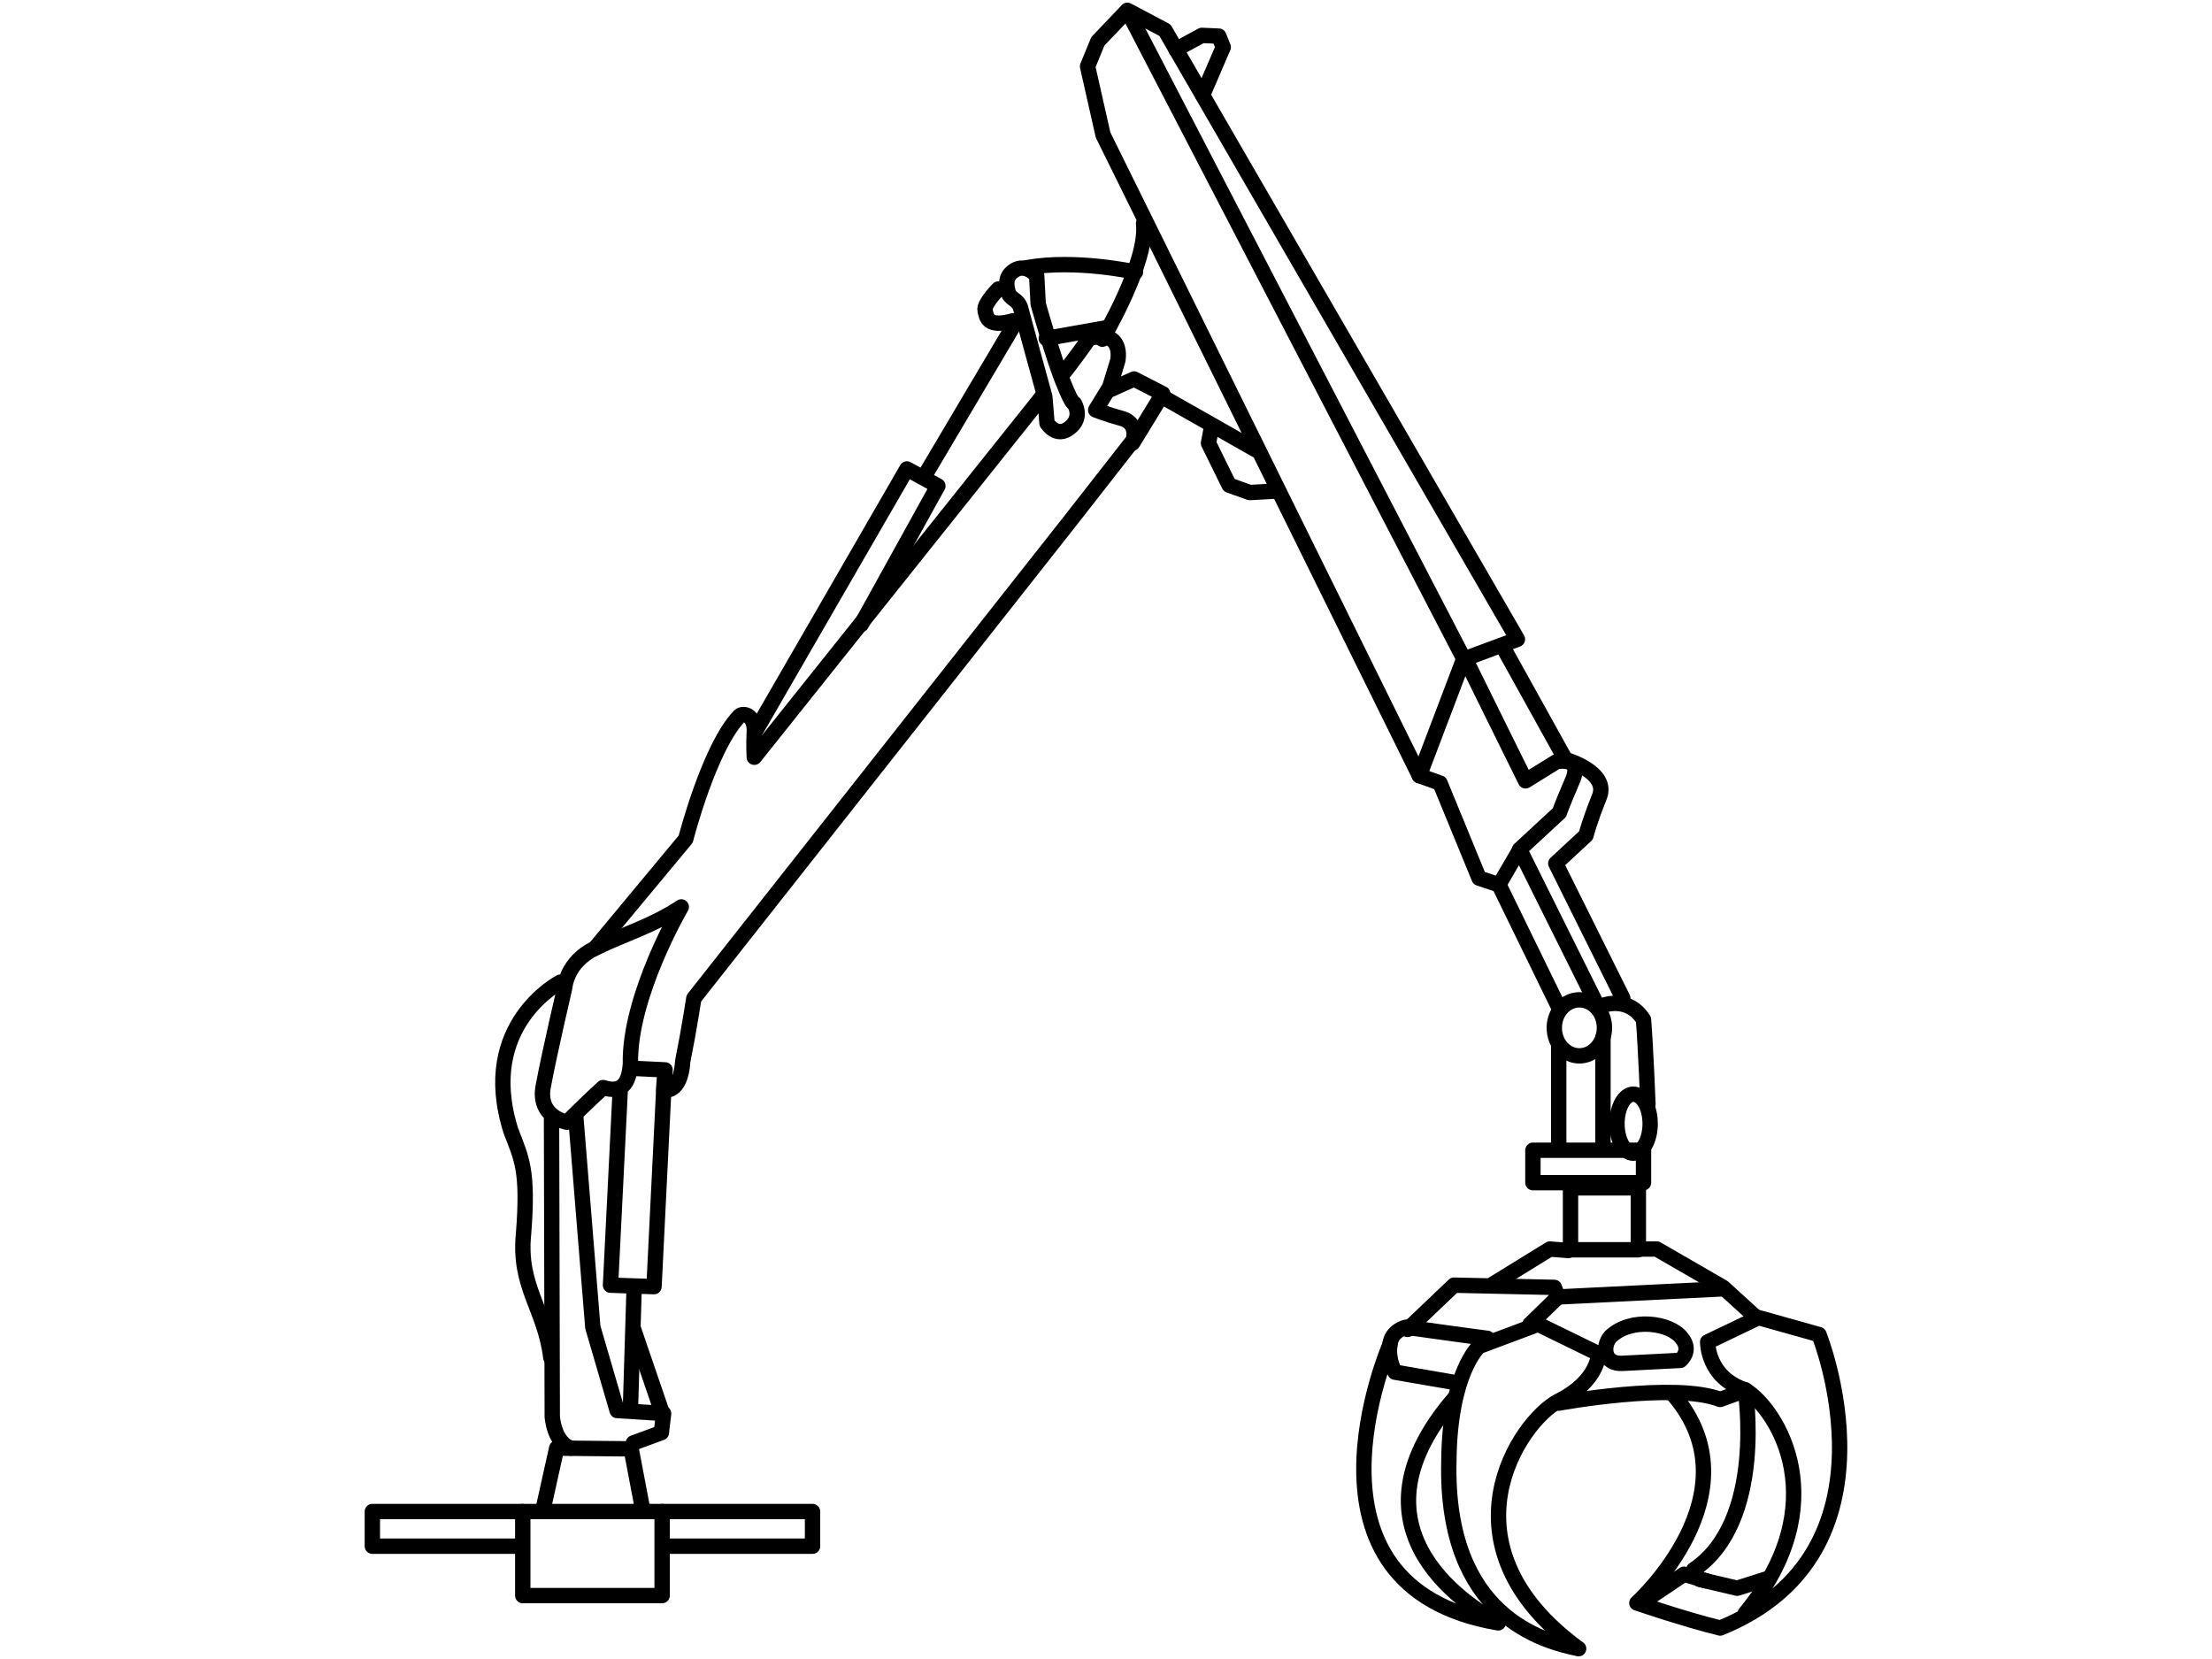 <?xml version="1.0" encoding="UTF-8"?>
<!DOCTYPE svg PUBLIC "-//W3C//DTD SVG 1.1//EN" "http://www.w3.org/Graphics/SVG/1.1/DTD/svg11.dtd">
<!-- Creator: CorelDRAW X7 -->
<svg xmlns="http://www.w3.org/2000/svg" xml:space="preserve" width="3000px" height="2250px" version="1.1" style="shape-rendering:geometricPrecision; text-rendering:geometricPrecision; image-rendering:optimizeQuality; fill-rule:evenodd; clip-rule:evenodd"
viewBox="0 0 3000 2250"
 xmlns:xlink="http://www.w3.org/1999/xlink">
 <defs>
  <style type="text/css">
   <![CDATA[
    .str1 {stroke:black;stroke-width:19.999;stroke-linecap:round;stroke-linejoin:round}
    .str0 {stroke:black;stroke-width:19.999;stroke-linecap:round;stroke-linejoin:round}
    .str2 {stroke:black;stroke-width:20.832;stroke-linecap:round;stroke-linejoin:round}
    .fil0 {fill:none}
    .fil1 {fill:none;fill-rule:nonzero}
   ]]>
  </style>
 </defs>
 <g id="Layer_x0020_1">
  <path class="fil0 str0" d="M3500 1687c19,95 -46,187 -137,205 -91,18 -185,-44 -204,-139 -18,-95 46,-187 137,-205 92,-18 186,44 204,139z"/>
  <line class="fil0 str1" x1="2033" y1="1200" x2="2061" y2= "1152" />
  <polygon class="fil0 str1" points="3421,764 3160,764 3160,249 3421,249 "/>
  <g id="_965431520">
   <polygon class="fil1 str2" points="898,2164 709,2164 709,2050 898,2050 "/>
   <polyline class="fil1 str2" points="708,2097 505,2097 505,2050 708,2050 "/>
   <polyline class="fil1 str2" points="899,2097 1102,2097 1102,2050 899,2050 "/>
   <polyline class="fil1 str2" points="737,2045 755,1964 856,1965 871,2044 "/>
   <path class="fil1 str2" d="M924 1230c0,0 -71,121 -69,213 -2,27 -12,40 -37,32 -19,17 -49,47 -49,47 0,0 -41,-7 -32,-50 8,-43 29,-133 29,-133 0,0 2,-34 41,-53 39,-19 78,-30 117,-56z"/>
   <path class="fil1 str2" d="M860 1449l42 2 -2 27c0,0 23,7 26,-39 9,-45 15,-85 15,-85l510 -647 86 -110c0,0 7,-22 -14,-29 -22,-6 -37,-12 -37,-12l19 -31 11 -36c0,0 9,-43 -39,-30 -17,25 -37,50 -37,50"/>
   <path class="fil1 str2" d="M807 1286l123 -148c0,0 32,-125 73,-167 5,-5 21,-1 20,21 -1,19 0,35 0,35l391 -490"/>
   <path class="fil1 str2" d="M1406 374c0,0 -12,-15 -27,-9 -15,7 -15,19 -12,30 2,11 13,10 17,22 3,12 33,121 33,121l3 36c0,0 13,21 31,6 18,-14 6,-33 6,-33 0,0 -2,4 -14,-26 -13,-30 -35,-109 -35,-109l-2 -38z"/>
   <polyline class="fil1 str2" points="1168,847 1272,659 1230,636 1025,991 "/>
   <path class="fil1 str2" d="M1354 392c0,0 -20,20 -18,29 2,9 3,24 38,14"/>
   <line class="fil1 str2" x1="1375" y1="441" x2="1253" y2= "647" />
   <polyline class="fil1 str2" points="841,1482 828,1743 887,1745 900,1482 "/>
   <path class="fil1 str2" d="M748 1518l1 403c0,0 2,35 25,43"/>
   <polyline class="fil1 str2" points="859,1957 897,1943 900,1917 837,1913 804,1800 781,1516 "/>
   <line class="fil1 str2" x1="860" y1="1748" x2="855" y2= "1911" />
   <line class="fil1 str2" x1="859" y1="1802" x2="897" y2= "1913" />
   <polyline class="fil1 str2" points="1595,67 1580,41 1529,14 1489,56 1475,90 1496,183 1925,1052 1953,1062 2006,1191 2033,1200 2113,1364 "/>
   <polyline class="fil1 str2" points="1925,1052 1985,894 2058,867 1595,67 "/>
   <line class="fil1 str2" x1="1533" y1="22" x2="1984" y2= "891" />
   <polyline class="fil1 str2" points="1595,67 1630,48 1653,49 1659,64 1631,129 "/>
   <polyline class="fil1 str2" points="1507,528 1538,514 1577,534 1536,601 "/>
   <line class="fil1 str2" x1="1578" y1="539" x2="1703" y2= "610" />
   <polyline class="fil1 str2" points="1643,580 1639,601 1667,658 1695,668 1731,666 "/>
   <path class="fil1 str2" d="M1991 901l78 158 42 -26c0,0 37,-8 21,27 -15,35 -17,42 -17,42l-54 50 102 205"/>
   <path class="fil1 str2" d="M2123 1030c0,0 60,17 46,51 -14,35 -18,52 -18,52l-41 38 91 183"/>
   <line class="fil1 str2" x1="2042" y1="884" x2="2123" y2= "1030" />
   <path class="fil1 str2" d="M2176 1394c0,21 -15,38 -34,38 -19,0 -34,-17 -34,-38 0,-21 15,-38 34,-38 19,0 34,17 34,38z"/>
   <path class="fil1 str2" d="M2238 1524c0,22 -10,40 -23,40 -12,0 -22,-18 -22,-40 0,-22 10,-40 22,-40 13,0 23,18 23,40z"/>
   <path class="fil1 str2" d="M2176 1363c0,0 33,-12 53,20 3,38 6,114 6,114"/>
   <line class="fil1 str2" x1="2114" y1="1418" x2="2114" y2= "1552" />
   <line class="fil1 str2" x1="2174" y1="1407" x2="2174" y2= "1553" />
   <polygon class="fil1 str2" points="2229,1604 2079,1604 2079,1560 2229,1560 "/>
   <polygon class="fil1 str2" points="2222,1695 2130,1695 2130,1611 2222,1611 "/>
   <path class="fil1 str2" d="M2269 1891c116,134 -49,283 -49,283 0,0 64,22 113,34 253,-102 134,-398 134,-398l-82 -23 -69 33c0,0 -1,48 51,65 45,28 122,155 0,303"/>
   <path class="fil1 str2" d="M2367 1885c0,0 28,178 -70,244 3,7 8,13 8,13l51 12 41 -13"/>
   <path class="fil1 str2" d="M2168 1836c0,0 0,37 -54,64 -54,28 -166,195 27,336 -48,-10 -181,-44 -176,-254 1,-121 41,-156 41,-156l80 -30 82 40z"/>
   <path class="fil1 str2" d="M2114 1903c0,0 157,-29 219,-5 30,-11 25,-9 25,-9"/>
   <polyline class="fil1 str2" points="2229,2172 2284,2135 2314,2144 "/>
   <path class="fil1 str2" d="M2017 1815c-3,0 -110,-15 -110,-15 0,0 -20,4 -22,24 -3,21 7,37 7,37l81 14"/>
   <path class="fil1 str2" d="M1885 1824c0,0 -143,328 147,377 -26,-15 -218,-120 -60,-304"/>
   <polyline class="fil1 str2" points="1909,1803 1972,1743 2108,1746 2113,1759 2075,1796 "/>
   <polyline class="fil1 str2" points="2382,1787 2337,1746 2247,1694 2225,1694 "/>
   <polyline class="fil1 str2" points="2127,1696 2102,1694 2024,1742 "/>
   <line class="fil1 str2" x1="2113" y1="1759" x2="2336" y2= "1748" />
   <path class="fil1 str2" d="M2201 1849l78 -4c0,0 16,-13 2,-30 -15,-21 -69,-29 -97,-2 -11,13 -9,38 17,36z"/>
   <path class="fil1 str2" d="M1495 460c0,0 62,-104 56,-157"/>
   <path class="fil1 str2" d="M1540 369c0,0 -81,-18 -147,-6"/>
   <line class="fil1 str2" x1="1498" y1="445" x2="1419" y2= "459" />
   <path class="fil1 str2" d="M760 1332c0,0 -113,58 -67,202 14,37 24,52 17,140 -7,71 29,101 37,167"/>
  </g>
 </g>
</svg>
